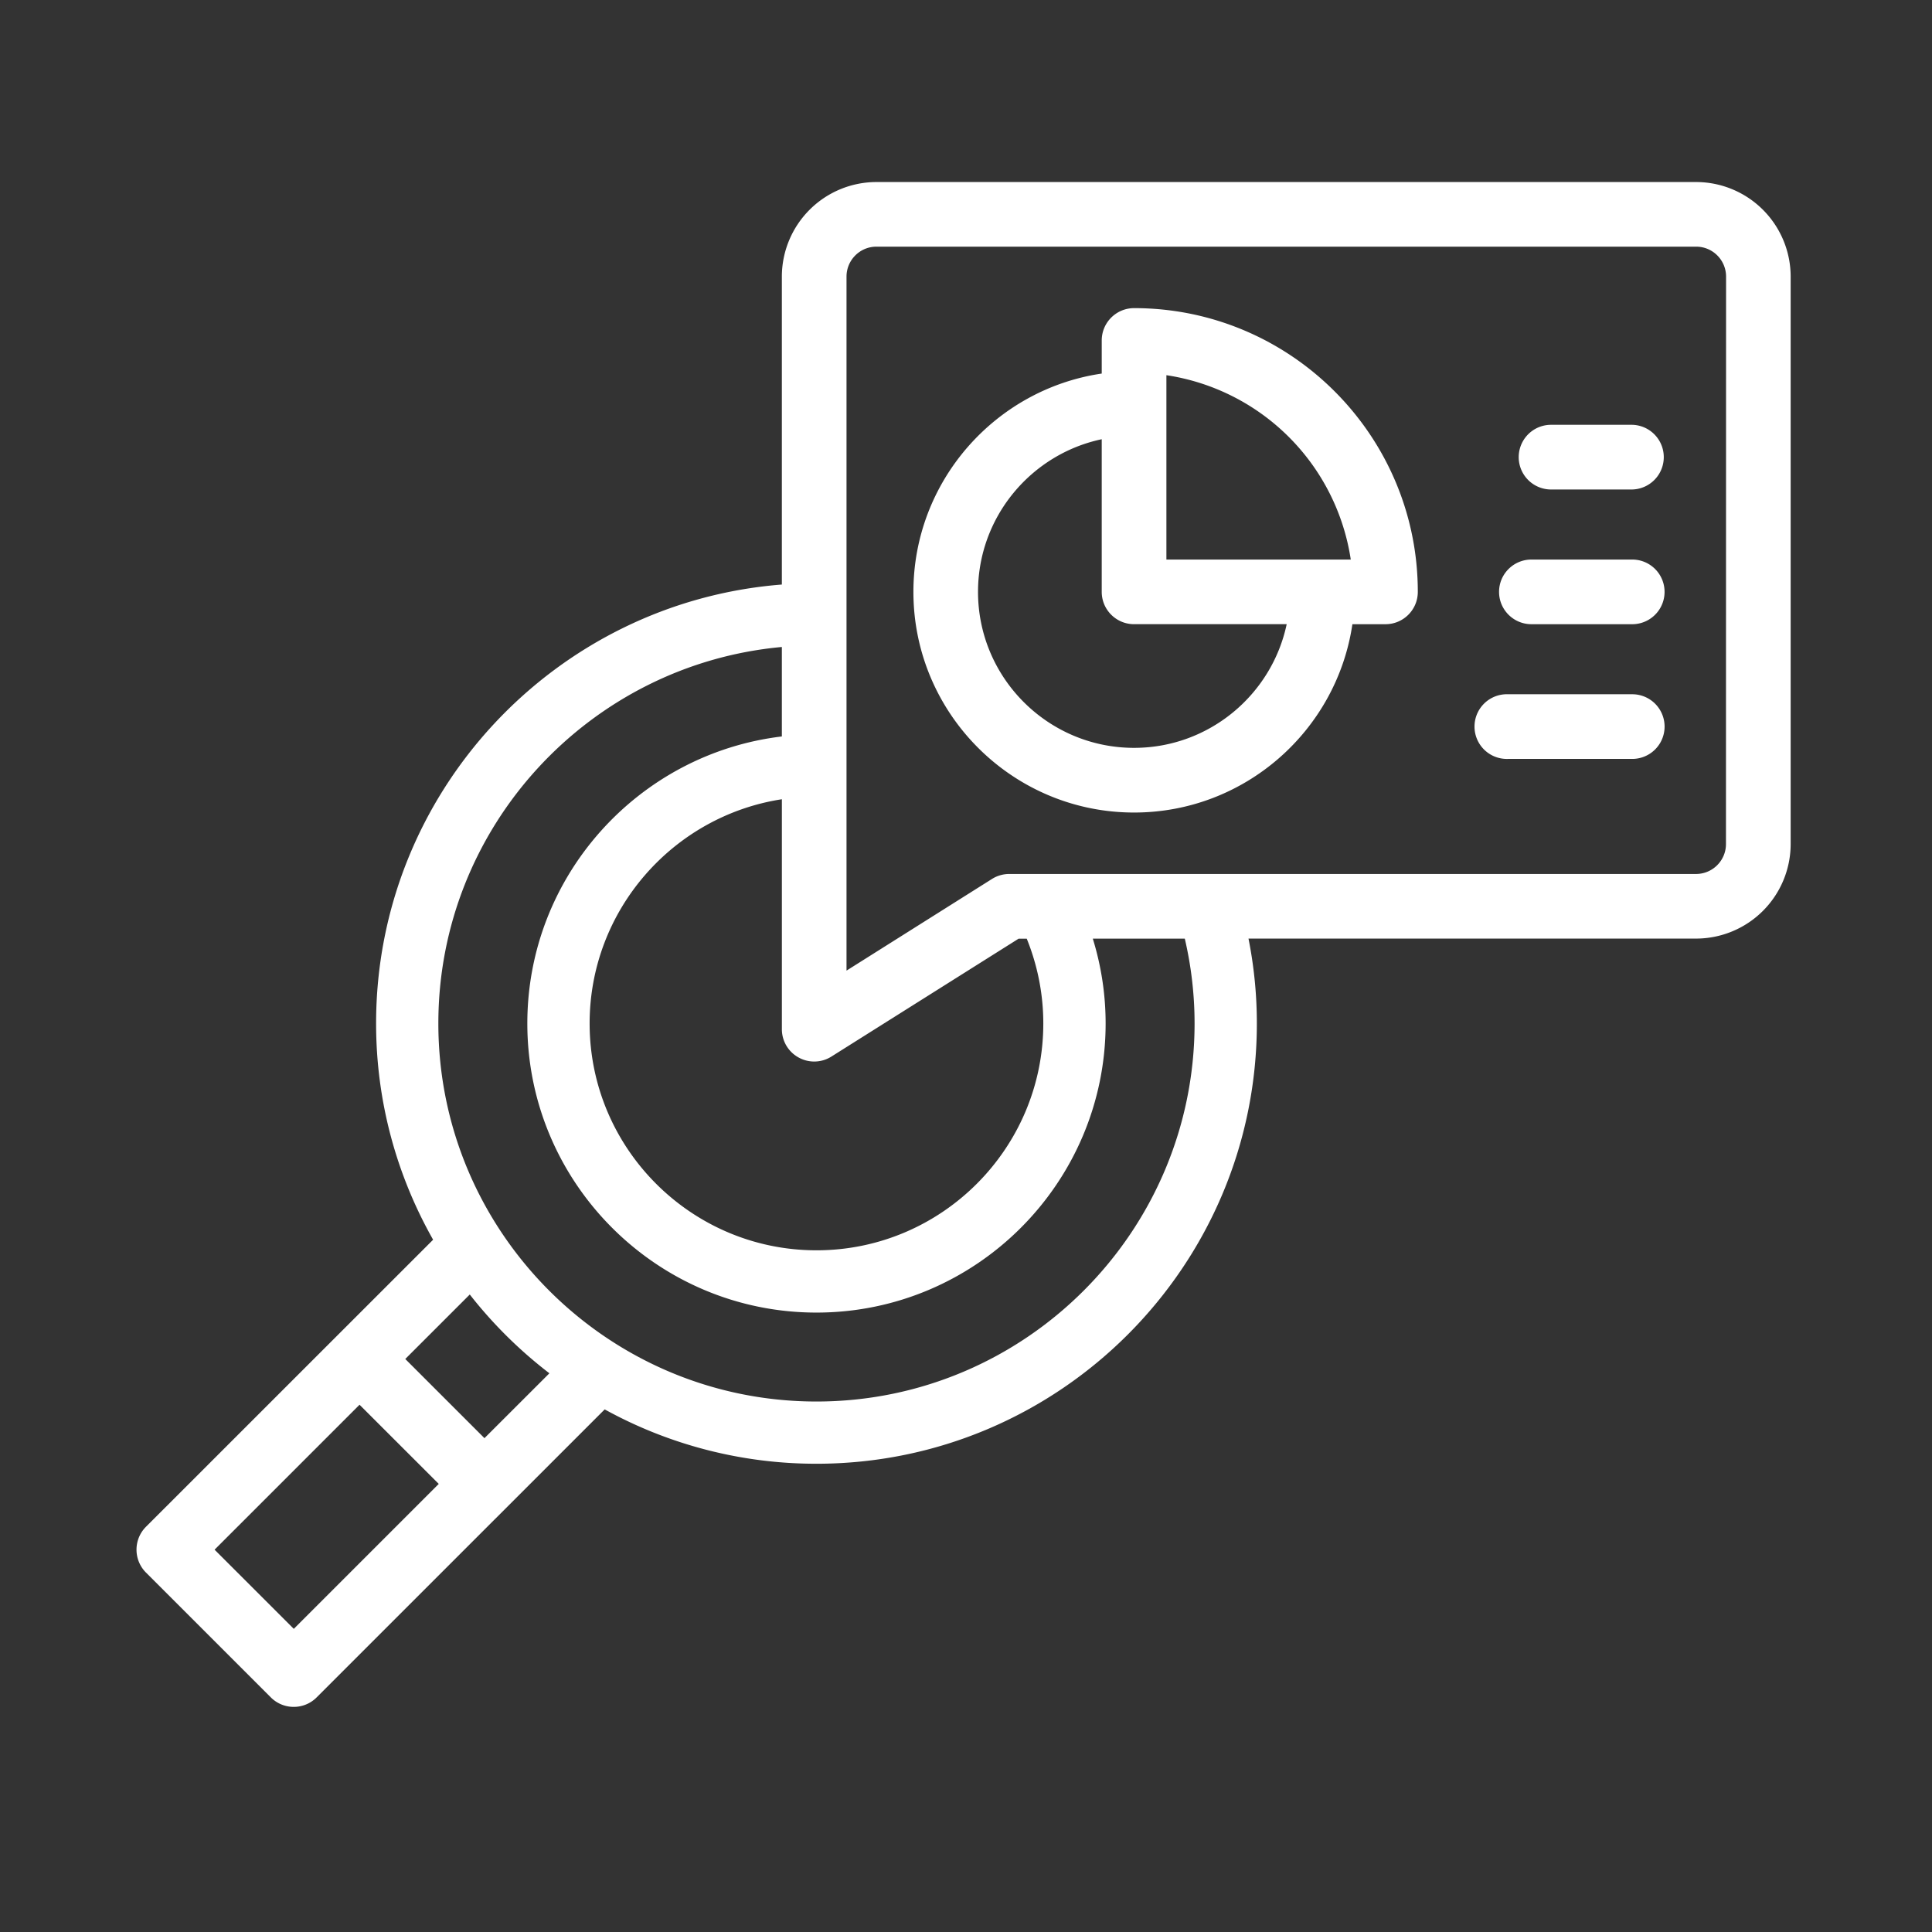 <svg xmlns="http://www.w3.org/2000/svg" xml:space="preserve" width="90" height="90"><rect width="100%" height="100%" fill="#333333" stroke="none"/>  <path fill="#fff" d="M79.01 8.48H40.827a4.41 4.41 0 0 0-4.405 4.406V27.23c-10.561.826-18.902 9.677-18.902 20.445 0 3.66.969 7.097 2.656 10.076L6.799 71.124a1.51 1.51 0 0 0 0 2.131l5.82 5.819a1.5 1.5 0 0 0 1.065.439 1.5 1.5 0 0 0 1.064-.439l13.421-13.419a20.4 20.4 0 0 0 9.865 2.532c11.312 0 20.515-9.201 20.515-20.514 0-1.354-.135-2.671-.389-3.949l20.85-.001a4.41 4.41 0 0 0 4.406-4.405V12.886A4.41 4.41 0 0 0 79.01 8.48M37.2 49.261a1.5 1.5 0 0 0 1.53-.042l8.72-5.491h.38c.494 1.221.771 2.552.771 3.949 0 5.827-4.741 10.567-10.566 10.567-5.828 0-10.568-4.74-10.568-10.567 0-5.279 3.891-9.667 8.956-10.445v10.711a1.5 1.5 0 0 0 .777 1.318M13.686 75.878l-3.69-3.688 6.753-6.752 3.69 3.688zm8.882-8.883-3.689-3.688 3.005-3.004a20.7 20.7 0 0 0 3.709 3.67zm15.466-1.707c-9.713 0-17.614-7.899-17.614-17.612 0-9.169 7.043-16.72 16.002-17.537v4.168c-6.669.799-11.857 6.488-11.857 13.369 0 7.428 6.042 13.469 13.47 13.469 7.427 0 13.469-6.041 13.469-13.469 0-1.375-.211-2.699-.597-3.949h4.286a17.4 17.4 0 0 1 .455 3.949c-.002 9.711-7.902 17.612-17.614 17.612M80.402 39.32c0 .768-.625 1.393-1.394 1.393H47.014c-.281 0-.562.08-.803.232l-6.777 4.27V12.886c0-.771.625-1.396 1.394-1.396h38.186c.768 0 1.393.625 1.393 1.396zM52.83 14.354c-.832 0-1.507.674-1.507 1.506v1.542c-4.957.73-8.773 5.012-8.773 10.17 0 5.667 4.612 10.279 10.28 10.279 5.154 0 9.438-3.816 10.17-8.773h1.541c.832 0 1.506-.674 1.506-1.506 0-7.288-5.93-13.218-13.217-13.218m0 20.484c-4.01 0-7.27-3.26-7.27-7.267 0-3.491 2.476-6.415 5.763-7.11v7.11c0 .832.675 1.506 1.507 1.506h7.109c-.695 3.288-3.621 5.761-7.109 5.761m1.506-8.772v-8.588a10.23 10.23 0 0 1 8.588 8.588zm21.701 0H71.34c-.832 0-1.508.674-1.508 1.506s.676 1.506 1.508 1.506h4.695a1.506 1.506 0 0 0 .002-3.012m0 6.275H70.25a1.507 1.507 0 1 0 0 3.012h5.787a1.506 1.506 0 0 0 0-3.012m0-12.552h-3.783a1.506 1.506 0 0 0 0 3.013h3.783a1.507 1.507 0 0 0 0-3.013"></path></svg>